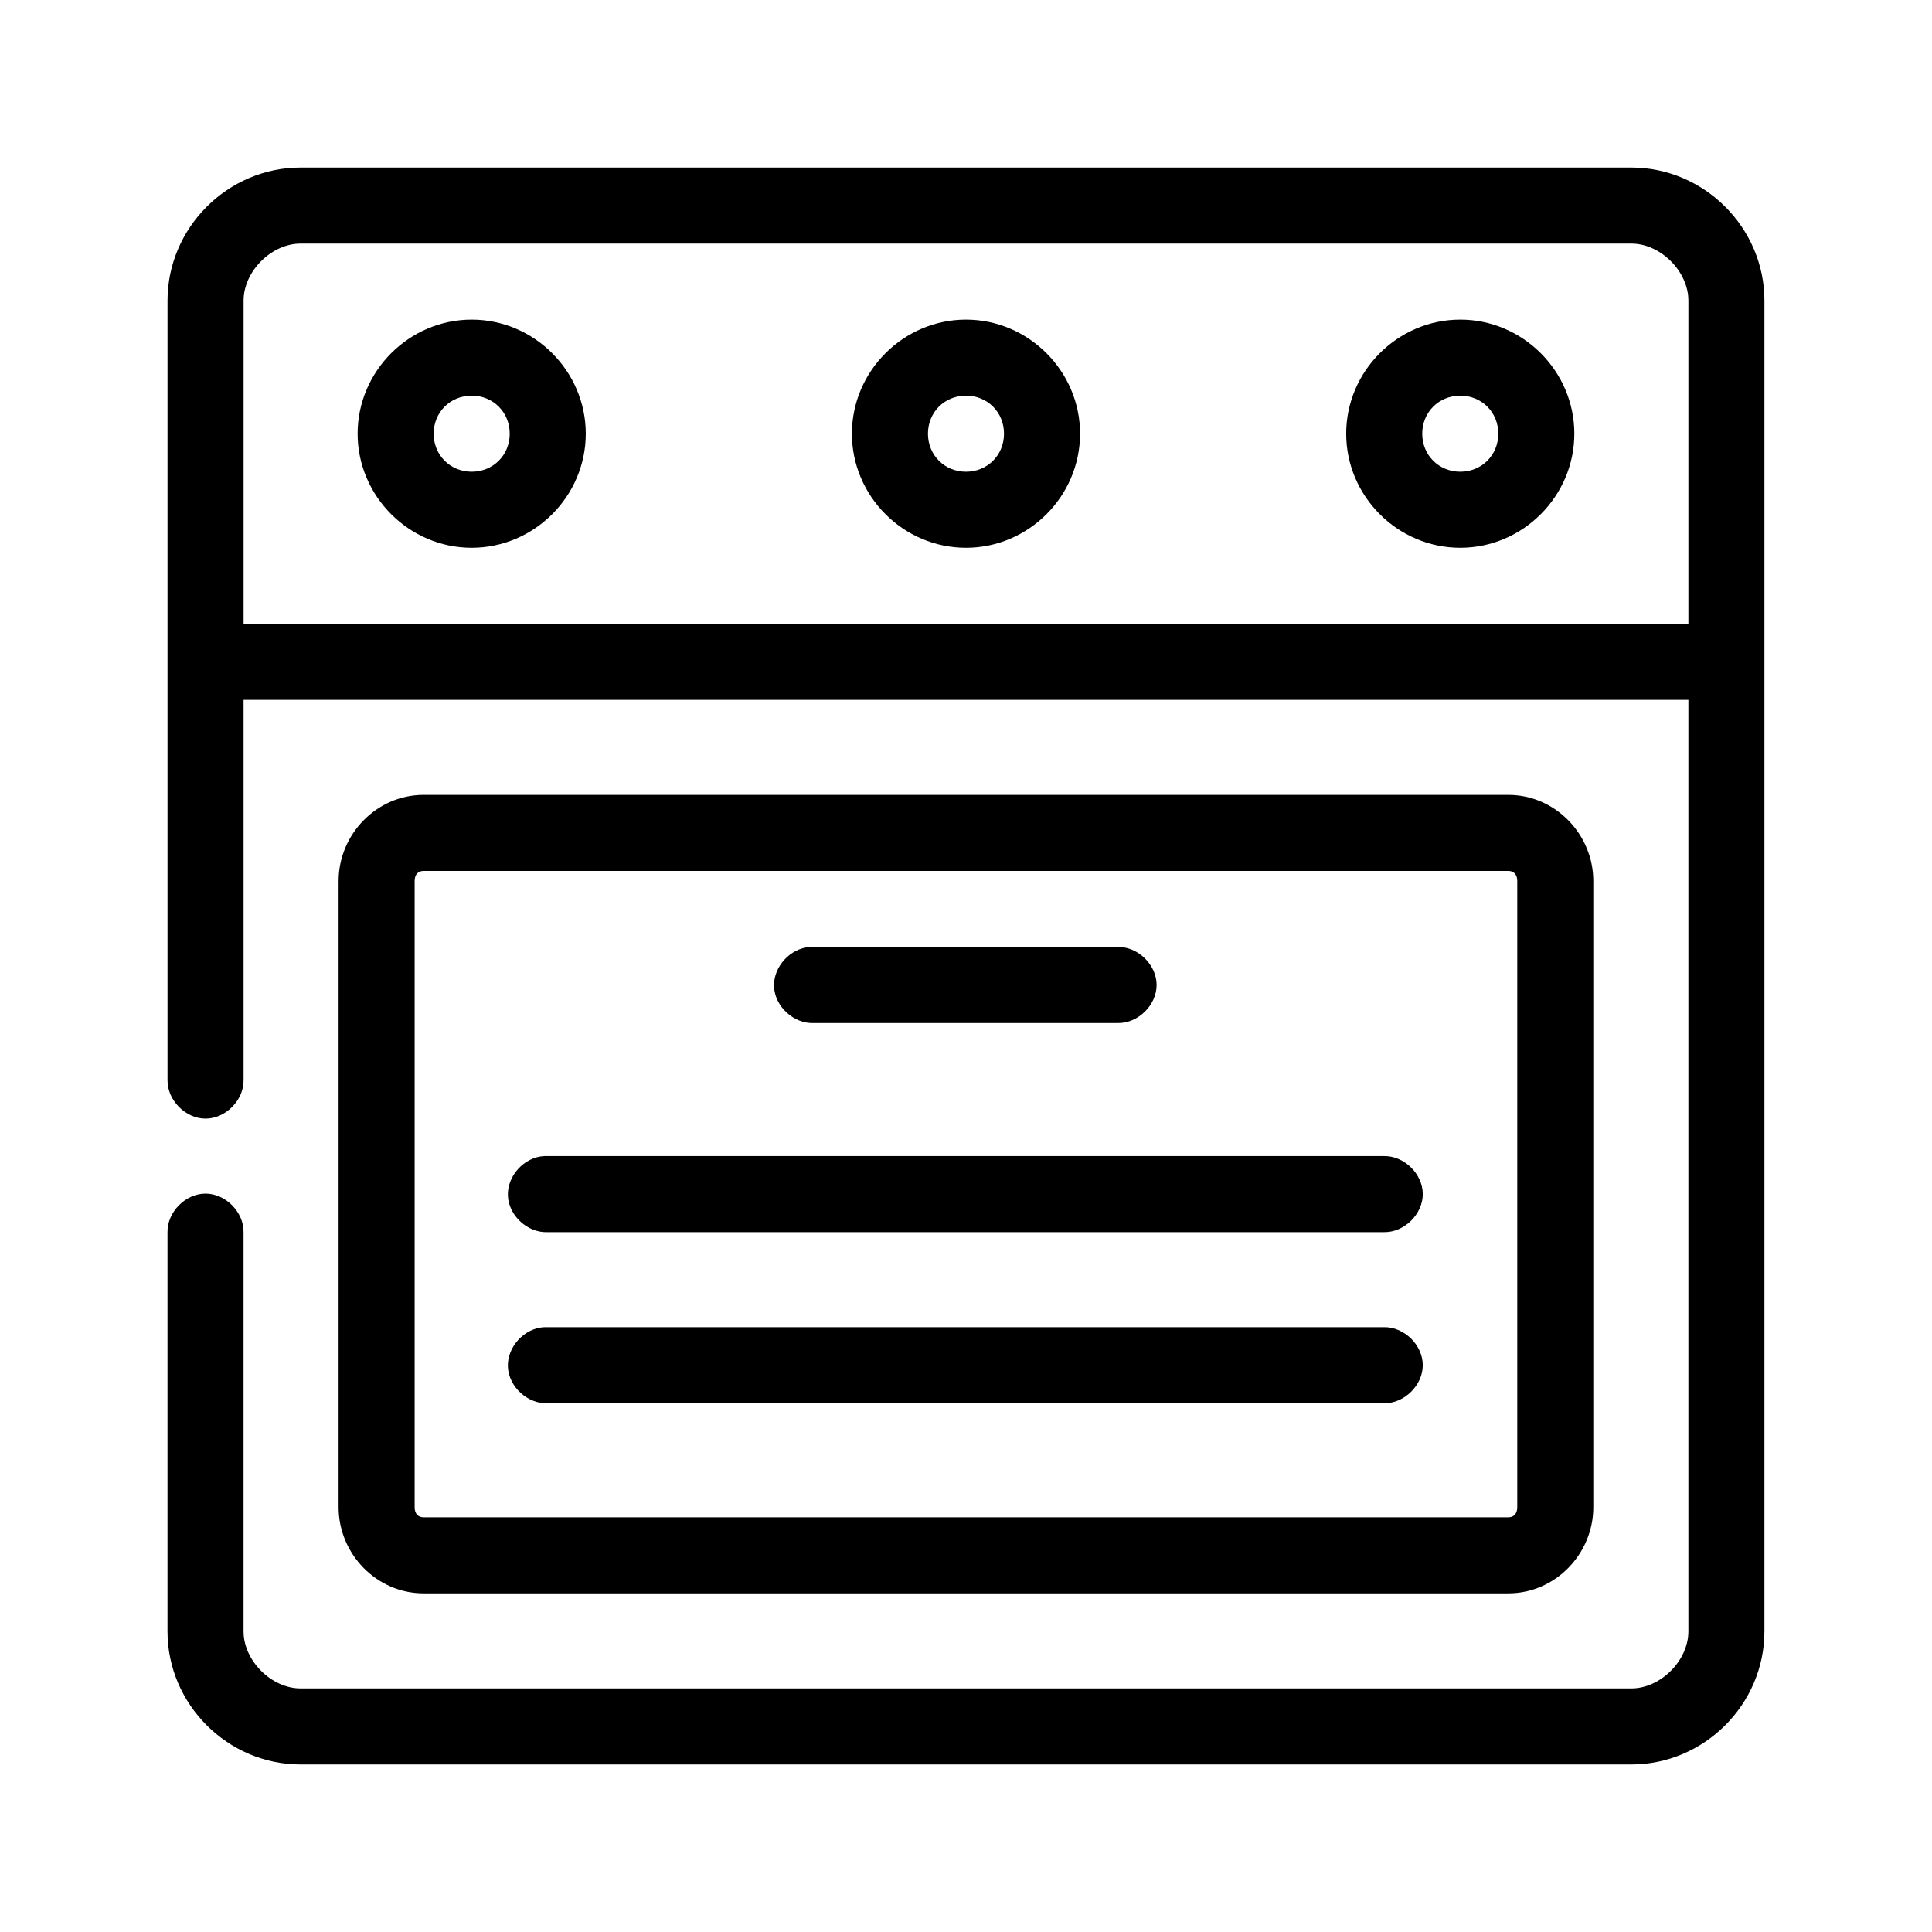 <?xml version="1.0" encoding="UTF-8"?>
<!-- Uploaded to: ICON Repo, www.iconrepo.com, Generator: ICON Repo Mixer Tools -->
<svg fill="#000000" width="800px" height="800px" version="1.1" viewBox="144 144 512 512" xmlns="http://www.w3.org/2000/svg">
 <path d="m223.66 188.4c-19.32 0-35.266 15.945-35.266 35.266v206.56c-0.074 5.324 4.754 10.219 10.078 10.219 5.324 0 10.152-4.894 10.078-10.219v-100.76h382.89v246.87c0 7.746-7.367 15.113-15.113 15.113h-352.67c-7.746 0-15.113-7.371-15.113-15.113v-105.8c0.074-5.324-4.754-10.219-10.078-10.219-5.324 0-10.152 4.894-10.078 10.219v105.8c0 19.32 15.945 35.266 35.266 35.266h352.67c19.32 0 35.266-15.945 35.266-35.266v-352.67c0-19.316-15.945-35.266-35.266-35.266zm0 20.152h352.67c7.746 0 15.113 7.367 15.113 15.113v85.648h-382.89v-85.648c0-7.746 7.367-15.113 15.113-15.113zm45.344 20.152c-16.574 0-30.23 13.652-30.23 30.23 0 16.574 13.652 30.23 30.23 30.23 16.574 0 30.23-13.652 30.23-30.23 0-16.574-13.652-30.23-30.23-30.23zm130.99 0c-16.574 0-30.23 13.652-30.23 30.23 0 16.574 13.652 30.23 30.23 30.23 16.574 0 30.23-13.652 30.23-30.23 0-16.574-13.652-30.23-30.23-30.23zm130.99 0c-16.574 0-30.23 13.652-30.23 30.23 0 16.574 13.652 30.23 30.23 30.23 16.574 0 30.23-13.652 30.23-30.23 0-16.574-13.652-30.23-30.23-30.23zm-261.98 20.152c5.684 0 10.078 4.391 10.078 10.078 0 5.684-4.391 10.078-10.078 10.078-5.684 0-10.078-4.391-10.078-10.078 0-5.684 4.391-10.078 10.078-10.078zm130.99 0c5.684 0 10.078 4.391 10.078 10.078 0 5.684-4.391 10.078-10.078 10.078-5.684 0-10.078-4.391-10.078-10.078 0-5.684 4.391-10.078 10.078-10.078zm130.99 0c5.684 0 10.078 4.391 10.078 10.078 0 5.684-4.391 10.078-10.078 10.078-5.684 0-10.078-4.391-10.078-10.078 0-5.684 4.391-10.078 10.078-10.078zm-274.74 105.8c-12.445 0-22.512 10.465-22.512 22.828v165.94c0 12.367 10.066 22.828 22.512 22.828h287.48c12.449 0 22.516-10.461 22.516-22.828v-165.94c0-12.363-10.066-22.828-22.512-22.828zm0 20.152h287.48c1.402 0 2.363 0.898 2.363 2.676v165.94c0 1.777-0.961 2.676-2.359 2.676h-287.48c-1.398 0-2.363-0.898-2.363-2.676v-165.94c0-1.777 0.965-2.676 2.359-2.676zm102.49 20.152c-5.277 0.246-9.852 5.273-9.605 10.547 0.25 5.277 5.277 9.852 10.555 9.605h80.609c5.324 0.074 10.219-4.754 10.219-10.078 0-5.324-4.894-10.152-10.219-10.078h-81.555zm-70.535 55.418c-5.277 0.246-9.852 5.273-9.605 10.547 0.25 5.277 5.277 9.855 10.555 9.605h221.68c5.324 0.074 10.219-4.754 10.219-10.078s-4.894-10.152-10.219-10.078h-222.62zm0 45.344c-5.277 0.246-9.852 5.273-9.605 10.547 0.25 5.277 5.277 9.855 10.555 9.605h221.68c5.324 0.074 10.219-4.754 10.219-10.078s-4.894-10.152-10.219-10.078h-222.62z"/>
</svg>